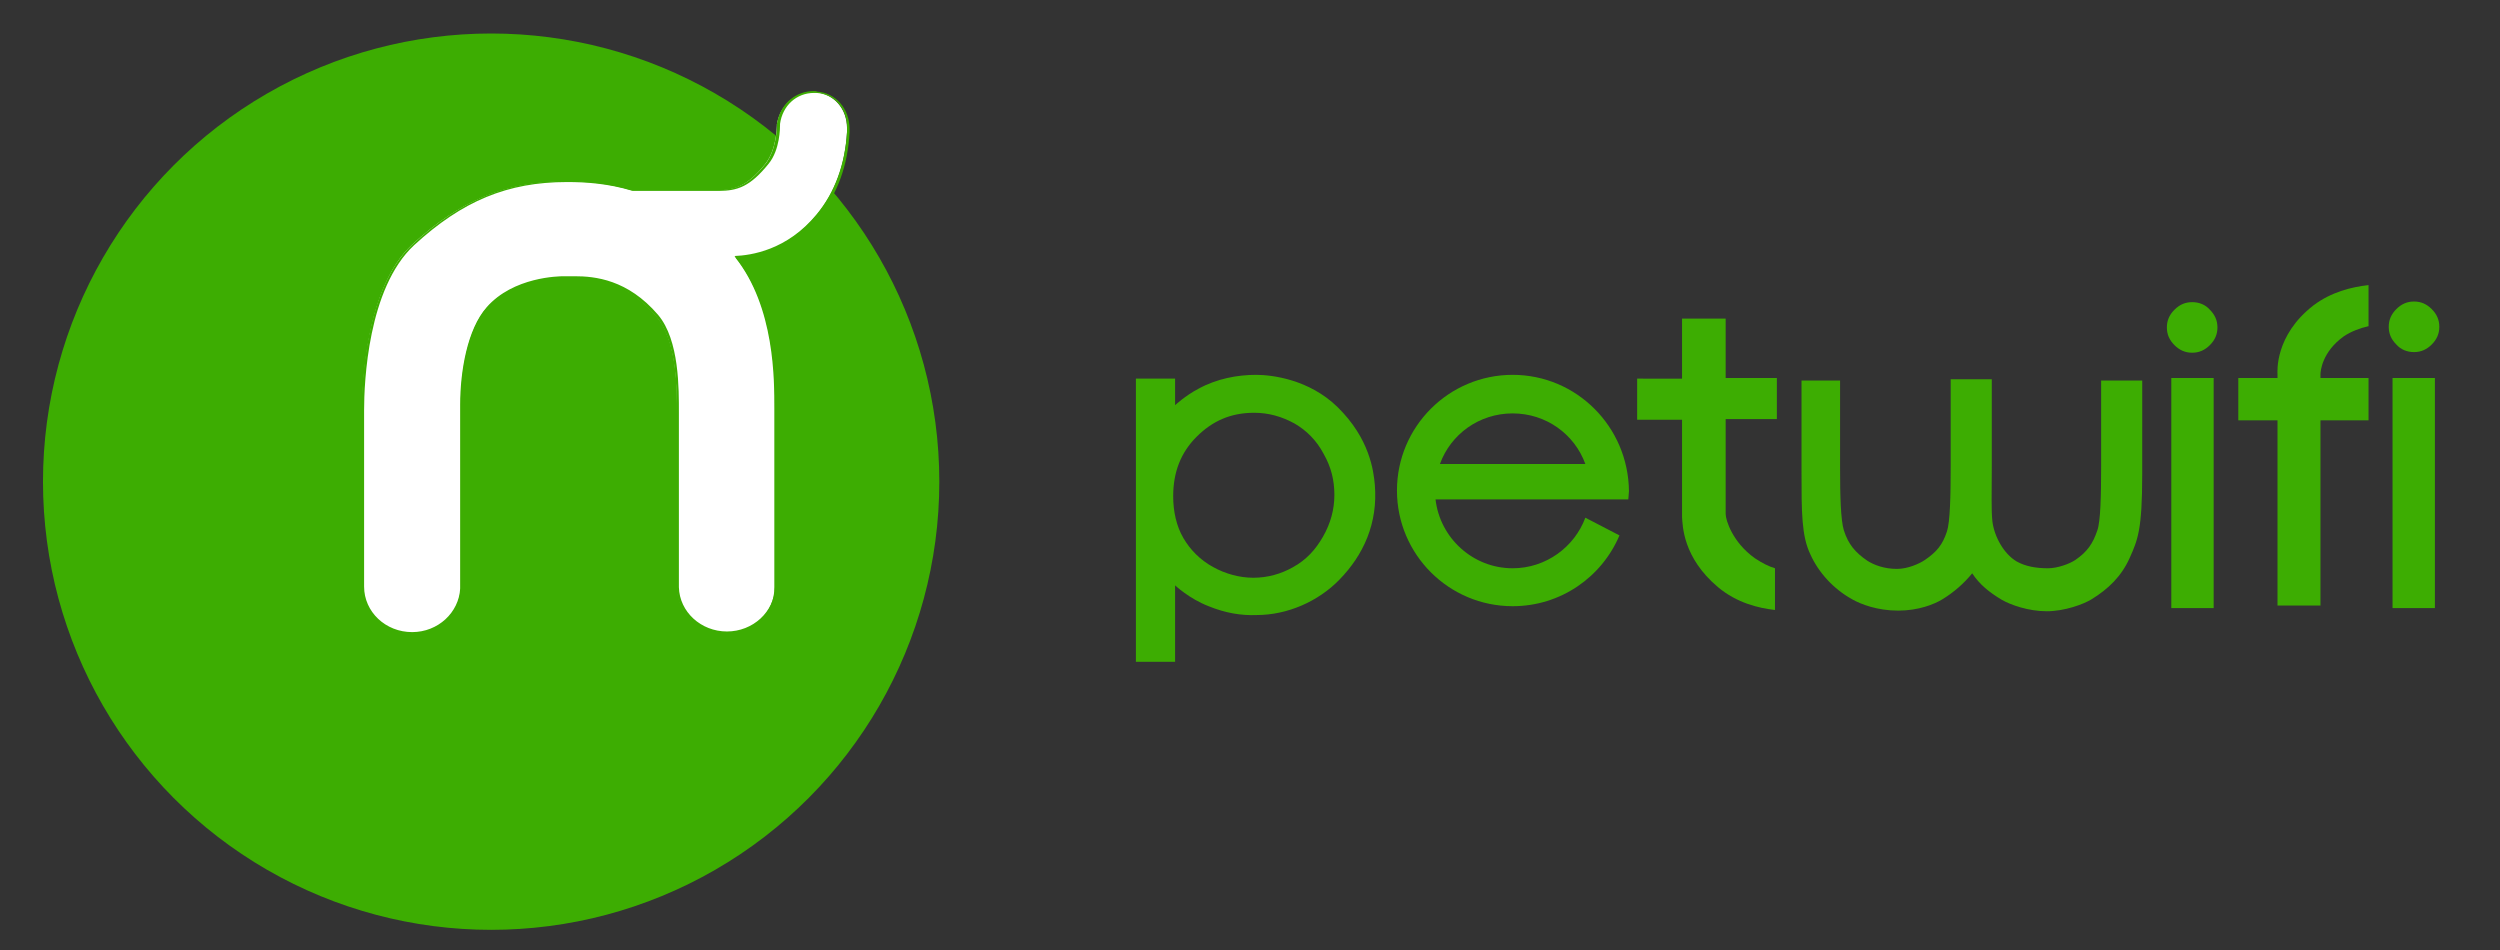 <?xml version="1.0" encoding="utf-8"?>
<!-- Generator: Adobe Illustrator 24.1.0, SVG Export Plug-In . SVG Version: 6.00 Build 0)  -->
<svg version="1.1" id="图层_1" xmlns="http://www.w3.org/2000/svg" xmlns:xlink="http://www.w3.org/1999/xlink" x="0px" y="0px"
	 viewBox="0 0 395.5 150.3" style="enable-background:new 0 0 395.5 150.3;" xml:space="preserve">
<rect x="0" y="0" width="395.5" height="150.3" fill="#333333" stroke="none"/>
<style type="text/css">
	.st0{fill:#3DAD02;}
	.st1{fill:#FFFFFF;}
</style>
<g>
	<g>
		<path class="st0" d="M239.3,59.3c-10.1,0-18.3,8.2-18.3,18.3s8.2,18.3,18.3,18.3c7.6,0,14.1-4.6,16.9-11.2l-5.4-2.8
			c-1.7,4.6-6.2,8-11.5,8c-6.3,0-11.5-4.8-12.2-10.9h10.5l0,0h20c0-0.4,0.1-0.9,0.1-1.3C257.6,67.5,249.4,59.3,239.3,59.3z
			 M227.8,73.4c1.7-4.7,6.2-8,11.5-8s9.8,3.3,11.5,8H227.8z"/>
		<path class="st0" d="M211.6,64.4c-4.5-4.4-10.4-5.1-12.9-5.1c-2.9,0-6.2,0.6-9.1,2.2c-2.1,1.1-3.7,2.6-3.7,2.6v-4.2l0,0h-6.2l0,0
			v44.8l0,0h6.2l0,0V92.6c0,0,2.2,2.1,5.3,3.3c2.7,1.1,5.2,1.5,7.6,1.4c4.8,0,9.7-2.1,13.1-5.6c3.8-3.9,6.1-8.9,5.6-15
			C217.3,74.5,216.7,69.4,211.6,64.4z M209.3,84.9c-1.2,2.1-2.7,3.7-4.7,4.8c-1.9,1.1-4.1,1.7-6.3,1.7s-4.4-0.6-6.4-1.7
			s-3.6-2.7-4.7-4.6c-1.1-1.9-1.6-4.2-1.6-6.6c0-3.8,1.2-6.9,3.7-9.4s5.4-3.8,9.1-3.8c2.3,0,4.4,0.6,6.4,1.7
			c1.9,1.1,3.5,2.7,4.6,4.8c1.2,2.1,1.7,4.2,1.7,6.5S210.5,82.8,209.3,84.9z"/>
		<path class="st0" d="M381.9,55.7c1.1,0,2-0.4,2.8-1.2s1.2-1.7,1.2-2.8s-0.4-2-1.2-2.8c-0.8-0.8-1.7-1.2-2.8-1.2
			c-1.1,0-2,0.4-2.8,1.2s-1.2,1.7-1.2,2.8s0.4,2,1.2,2.8C379.8,55.3,380.8,55.7,381.9,55.7z"/>
		<rect x="378.5" y="59.8" class="st0" width="6.7" height="36.4"/>
		<path class="st0" d="M346.8,47.8c-1.1,0-2,0.4-2.8,1.2s-1.2,1.7-1.2,2.8s0.4,2,1.2,2.8c0.8,0.8,1.7,1.2,2.8,1.2
			c1.1,0,2-0.4,2.8-1.2s1.2-1.7,1.2-2.8s-0.4-2-1.2-2.8C348.9,48.2,347.9,47.8,346.8,47.8z"/>
		<rect x="343.5" y="59.8" class="st0" width="6.7" height="36.4"/>
		<path class="st0" d="M360.3,59.2v0.6h-6.2v6.7h6.2v29.3h6.8V66.5h7.6v-6.7h-7.6v-0.6c0-0.4,0.2-3.5,3.7-6c1.2-0.8,2.6-1.3,3.9-1.6
			v-6.5c-2.7,0.3-5.9,1.1-8.7,3.2C359.8,53.1,360.3,58.9,360.3,59.2z"/>
		<path class="st0" d="M332.4,73.8c0,4.7-0.1,8.7-0.6,10.1c-0.7,2.1-1.6,3.4-3.5,4.7c-0.9,0.6-2.8,1.3-4.3,1.3c-1.9,0-3.6-0.3-5-1.1
			c-2-1.2-3.5-3.9-3.8-6.3c-0.2-1.8-0.1-4.3-0.1-8.7V60l0,0l0,0h-6.5v13.8c0,4.7-0.1,8.8-0.6,10.3c-0.7,2.1-1.6,3.2-3.5,4.5
			c-0.9,0.6-2.7,1.4-4.4,1.4c-2,0-3.6-0.6-4.7-1.3c-1.9-1.3-3-2.6-3.7-4.8c-0.5-1.6-0.6-5.5-0.6-9.9V60.2H285v14.4
			c0,6.4,0,10.2,1.4,13.1c1.3,2.9,3.7,5.5,6.6,7.1c1.4,0.8,4,1.8,7.3,1.8c3.2,0,5.7-1,7-1.8c1.8-1.1,3.4-2.5,4.7-4.1
			c1.2,1.8,2.7,3,4.7,4.2c1.4,0.8,4.2,1.8,7.1,1.8c2.8,0,5.8-1.1,7.1-1.9c2.6-1.6,4.7-3.6,6-6.5s2-4.5,2-13.3V60.2h-6.5L332.4,73.8
			L332.4,73.8z"/>
		<path class="st0" d="M273,50.4h-6.9v9.5H259v6.5h7.1v15.4c0.1,1.3,0.1,6.4,5.7,11.1c3,2.5,6.4,3.3,9,3.6v-6.6
			c-1-0.3-2-0.8-3.2-1.6c-3.5-2.5-4.6-6-4.6-7v-15h8.1v-6.5H273V50.4z"/>
	</g>
	<circle class="st0" cx="77.7" cy="76.2" r="70.9"/>
	<path class="st1" d="M114.9,100.2c-4.2,0-7.7-3.2-7.8-7.2c0-0.1,0-0.1,0-0.2v-0.1V65.4c0-3.7,0.1-11.4-3.3-15.4
		c-4.6-5.4-9.6-6.1-13-6.1c-0.4,0-0.7,0-1,0h-0.1c-0.2,0-0.4,0-0.6,0c-0.8,0-7.9,0.1-12.1,4.8c-3,3.4-4.1,10.1-4.1,15.2v28.9
		c0,0.1,0,0.2,0,0.3c-0.2,4-3.6,7.1-7.8,7.1c-4.3,0-7.8-3.3-7.8-7.4c0-0.2,0-0.3,0-0.5V64.9c0-4.4,0.6-19.4,7.9-26.2
		c7.6-7,14.9-10,24.3-10c3.8,0,7.1,0.4,10.4,1.4h13.5c2.9,0,4.9-0.7,7.7-4.2c1.7-2.2,1.8-5.6,1.8-6c0-0.1,0-0.2,0-0.2
		c0.5-3,2.8-5.1,5.7-5.1c0.1,0,0.3,0,0.4,0c2.9,0.2,5,2.6,5,5.7c0,0.1,0,0.6,0,0.6c-0.3,5.2-1.9,9.6-4.9,13.2
		c-4.5,5.4-9.7,6.5-12.8,6.6c6.3,7.9,6.2,19.5,6.2,23.9v0.8v27.3v0.1v0.1l0,0C122.6,96.9,119.1,100.2,114.9,100.2z"/>
	<g>
		<path class="st0" d="M128.8,14.7c0.1,0,0.3,0,0.4,0c2.8,0.2,4.8,2.5,4.8,5.5c0,0.1,0,0.6,0,0.6c-0.3,5.1-1.9,9.6-4.8,13.1
			c-4.7,5.7-10.4,6.5-13,6.6c6.5,7.8,6.4,19.5,6.4,24.1v0.8v27.3c0,0,0,0,0,0.1v0.1l0,0c-0.1,3.9-3.5,7-7.6,7s-7.5-3.1-7.6-7
			c0-0.1,0-0.1,0-0.2v-0.1V65.3c0-3.7,0.1-11.5-3.3-15.5c-4.8-5.6-10-6.1-13.2-6.1c-0.4,0-0.7,0-1,0s-0.5,0-0.7,0
			c-0.8,0-8,0.1-12.2,4.9c-3.1,3.5-4.2,10.2-4.2,15.4v28.8c0,0.1,0,0.2,0,0.3c-0.2,3.8-3.5,6.9-7.6,6.9c-4.2,0-7.6-3.2-7.6-7.2
			c0-0.2,0-0.3,0-0.5V64.9c0-4.4,0.6-19.3,7.9-26.1c7.6-7,14.8-10,24.2-10c2.9,0,6.4,0.2,10.4,1.4h13.6c3,0,5-0.7,7.9-4.3
			c1.8-2.2,1.8-5.7,1.8-6.1c0-0.1,0-0.1,0-0.2C123.8,16.7,126,14.7,128.8,14.7 M128.8,14.4c-3,0-5.4,2.1-5.9,5.2c0,0.1,0,0.2,0,0.3
			c0,0.4-0.1,3.7-1.7,5.9c-2.8,3.5-4.7,4.2-7.6,4.2h-13.5c-3.3-1-6.6-1.4-10.4-1.4c-9.5,0-16.8,3-24.5,10.1c-7.4,6.9-8,21.9-8,26.3
			v27.4c0,0.2,0,0.3,0,0.5c0,4.2,3.6,7.6,8,7.6c4.3,0,7.8-3.2,8-7.3c0-0.1,0-0.2,0-0.3V64c0-5.1,1.1-11.7,4.1-15.1
			c4.1-4.6,11.2-4.8,11.9-4.8c0.2,0,0.4,0,0.6,0h0.1l0,0c0.3,0,0.7,0,1,0c3.3,0,8.3,0.6,12.9,6c3.3,4,3.3,11.6,3.2,15.3v27.3v0.1
			c0,0.1,0,0.1,0,0.2c0.1,4.1,3.7,7.4,8,7.4s7.9-3.3,8-7.4l0,0c0-0.1,0-0.1,0-0.2v-0.1V65.5v-0.8c0-4.4,0.1-15.8-6-23.7
			c3.1-0.2,8.2-1.4,12.5-6.7c3-3.6,4.6-8.1,4.9-13.3v-0.6c0-3.2-2.2-5.7-5.1-5.9C129.1,14.4,129,14.4,128.8,14.4L128.8,14.4z"/>
	</g>
</g>
</svg>
